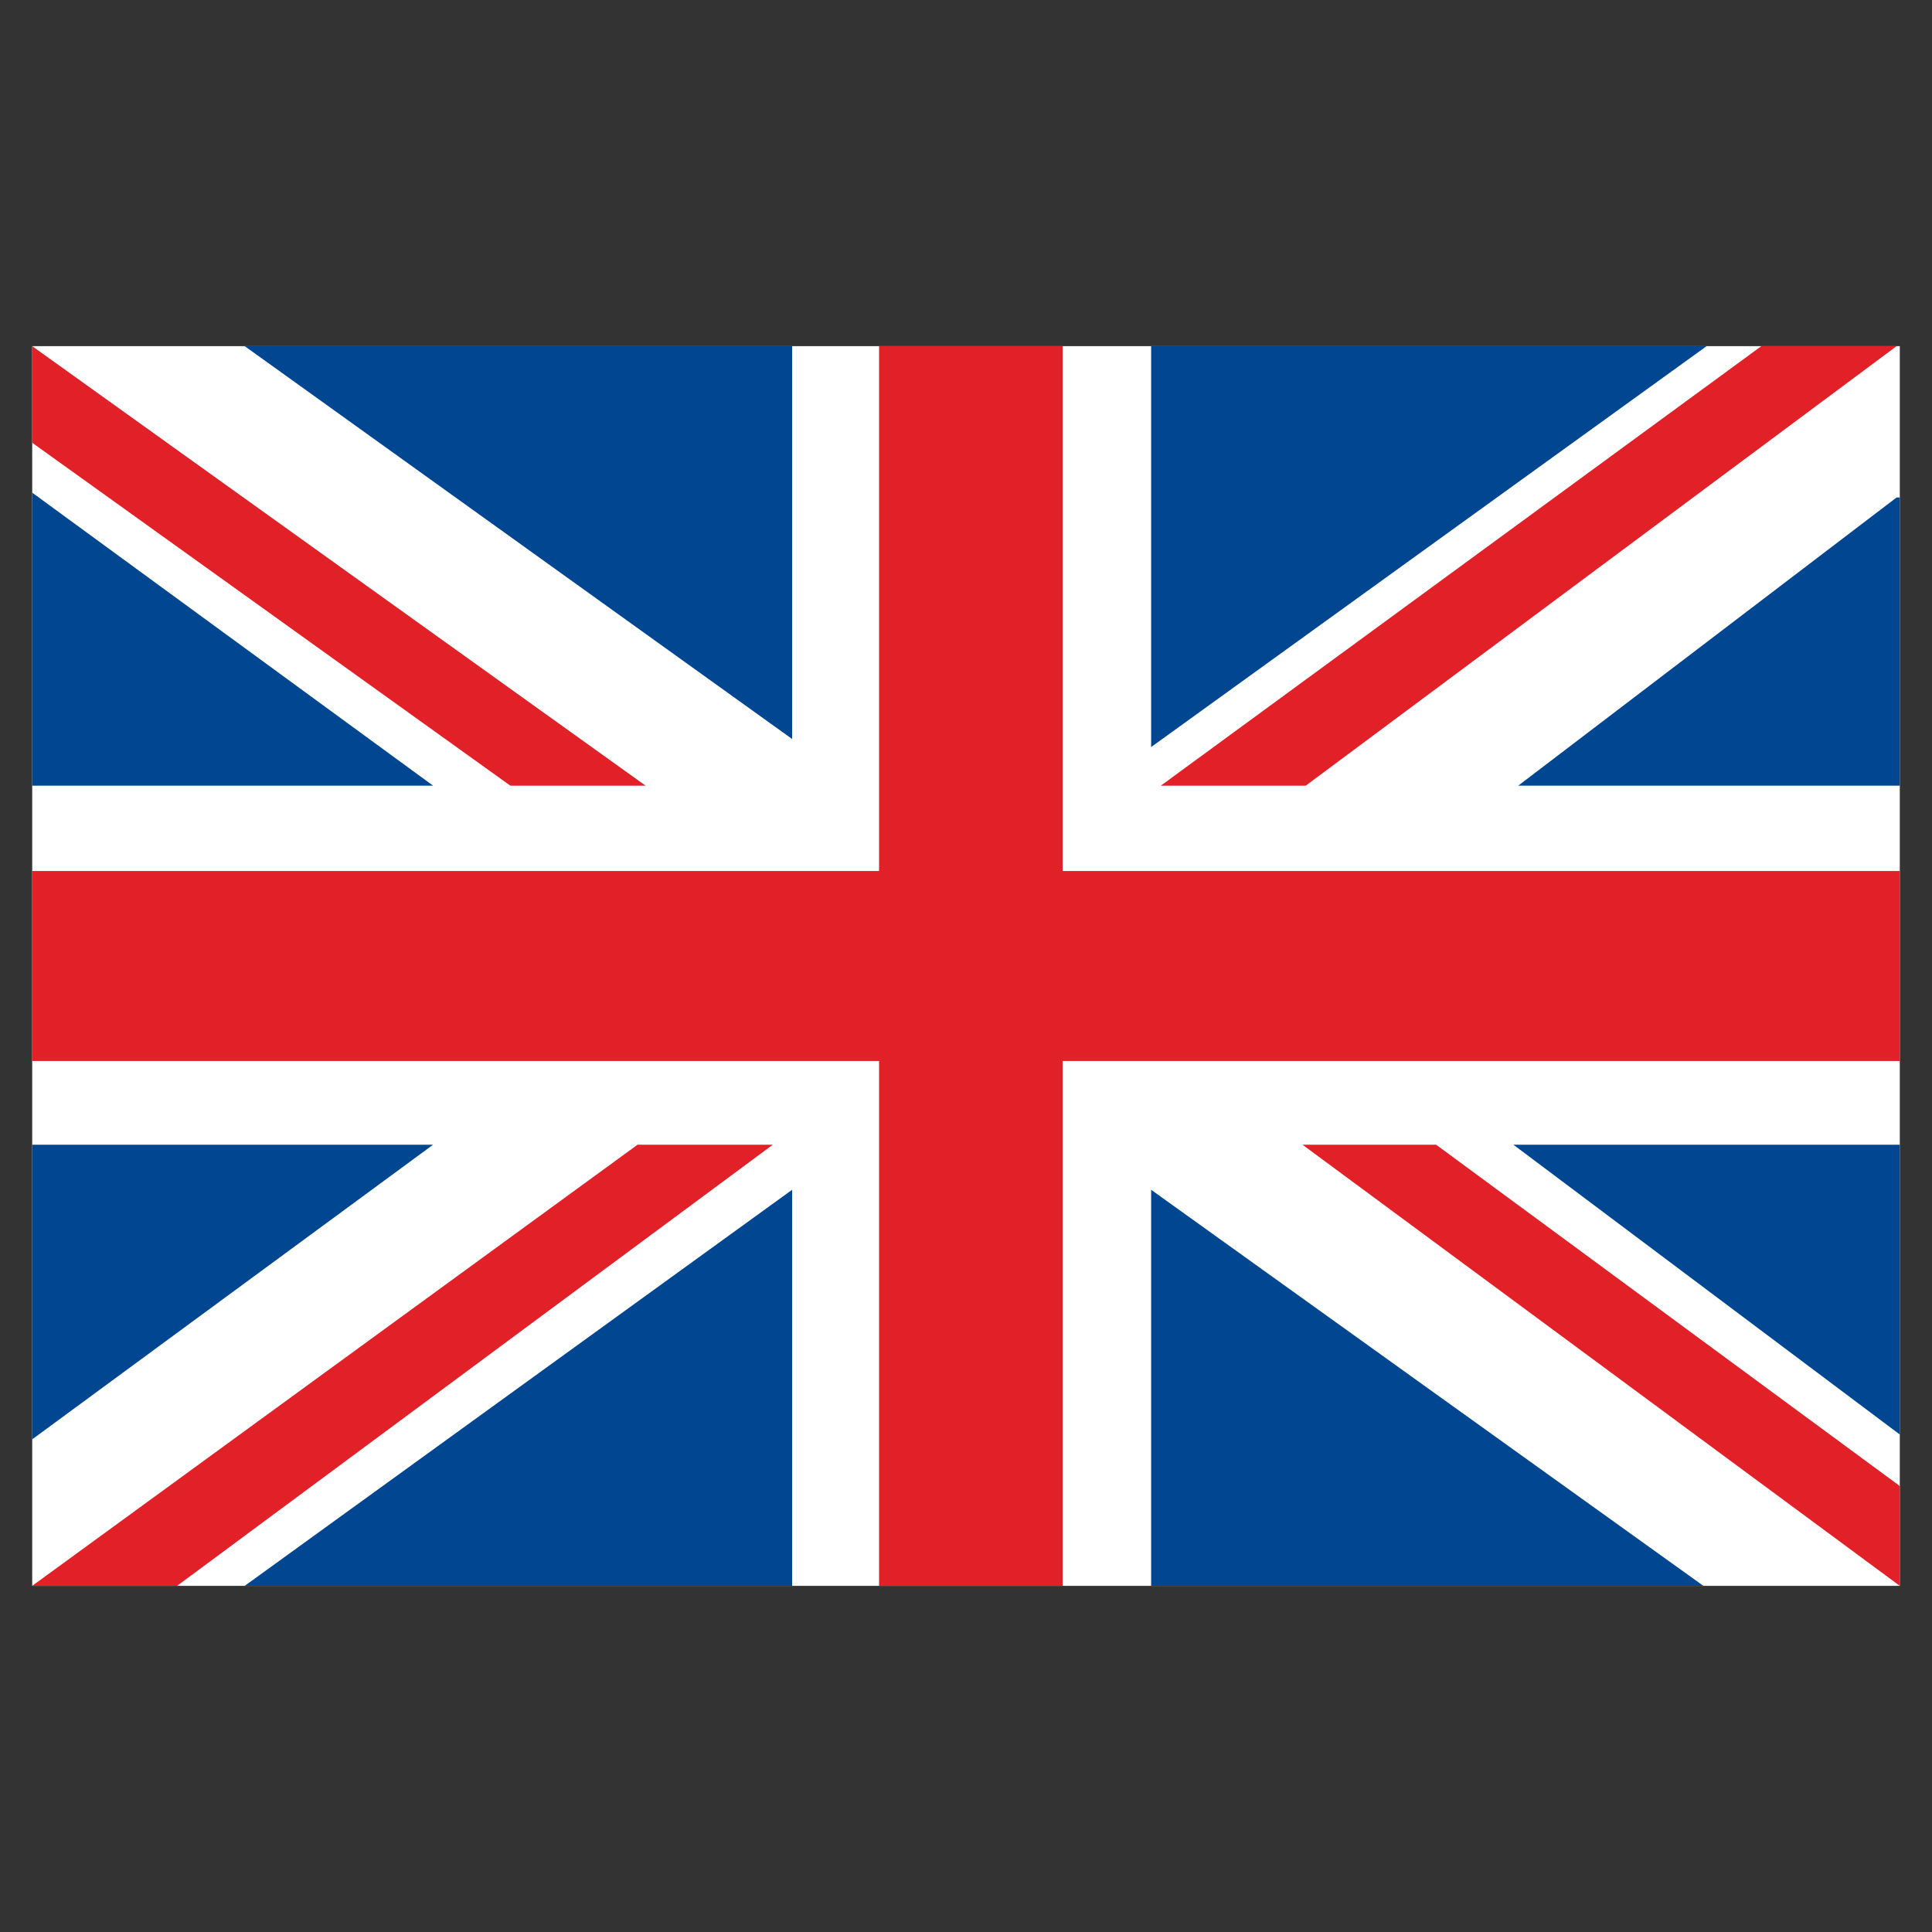 <?xml version="1.0" encoding="utf-8"?>
<!-- Generator: Adobe Illustrator 18.0.0, SVG Export Plug-In . SVG Version: 6.00 Build 0)  -->
<!DOCTYPE svg PUBLIC "-//W3C//DTD SVG 1.1//EN" "http://www.w3.org/Graphics/SVG/1.1/DTD/svg11.dtd">
<svg version="1.1" id="Layer_1" xmlns="http://www.w3.org/2000/svg" xmlns:xlink="http://www.w3.org/1999/xlink" x="0px" y="0px"
	 viewBox="0 0 120 120" enable-background="new 0 0 120 120" xml:space="preserve">
<rect x="0" y="0" width="120" height="120" fill="#333333" stroke="none"/>
<g>
	<rect x="2" y="21.5" fill-rule="evenodd" clip-rule="evenodd" fill="#FFFFFF" width="116" height="77"/>
	<g>
		<g>
			<polygon fill-rule="evenodd" clip-rule="evenodd" fill="#E12027" points="2,21.5 40.1,48.8 31.7,48.8 2,27.5 			"/>
			<polygon fill-rule="evenodd" clip-rule="evenodd" fill="#004691" points="15.2,21.5 49.2,21.5 49.2,45.9 15.2,21.5 15.2,21.5 
				15.2,21.5 			"/>
			<polygon fill-rule="evenodd" clip-rule="evenodd" fill="#E12027" points="54.6,21.5 66,21.5 66,54.1 118,54.1 118,65.9 66,65.9 
				66,98.5 54.6,98.5 54.6,65.9 2,65.9 2,54.1 54.6,54.1 54.6,21.5 54.6,21.5 			"/>
			<polygon fill-rule="evenodd" clip-rule="evenodd" fill="#004691" points="71.5,21.5 106,21.5 71.5,46.4 71.5,21.5 71.5,21.5 			
				"/>
			<polygon fill-rule="evenodd" clip-rule="evenodd" fill="#E12027" points="109.4,21.5 117.8,21.5 81.1,48.8 72.1,48.8 109.4,21.5 
				109.4,21.5 			"/>
			<polygon fill-rule="evenodd" clip-rule="evenodd" fill="#004691" points="2,30.6 26.9,48.8 2,48.8 2,30.6 2,30.6 			"/>
			<polygon fill-rule="evenodd" clip-rule="evenodd" fill="#004691" points="118,30.9 118,48.8 94.3,48.8 117.8,30.9 118,30.9 			
				"/>
			<polygon fill-rule="evenodd" clip-rule="evenodd" fill="#004691" points="2,89.4 2,71.1 26.9,71.1 2,89.4 2,89.4 			"/>
			<polygon fill-rule="evenodd" clip-rule="evenodd" fill="#E12027" points="2,98.5 39.6,71.1 48,71.1 11,98.5 2,98.5 2,98.5 			"/>
			<polygon fill-rule="evenodd" clip-rule="evenodd" fill="#E12027" points="118,92.3 118,98.5 80.9,71.1 89.2,71.1 118,92.3 
				118,92.3 			"/>
			<polygon fill-rule="evenodd" clip-rule="evenodd" fill="#004691" points="118,71.1 118,89.1 94,71.1 118,71.1 			"/>
			<polygon fill-rule="evenodd" clip-rule="evenodd" fill="#004691" points="105.8,98.5 71.5,98.5 71.5,73.9 105.8,98.5 105.8,98.5 
				105.8,98.5 			"/>
			<polygon fill-rule="evenodd" clip-rule="evenodd" fill="#004691" points="49.2,98.5 15.2,98.5 49.2,73.9 49.2,98.5 49.2,98.5 			
				"/>
		</g>
	</g>
</g>
</svg>
